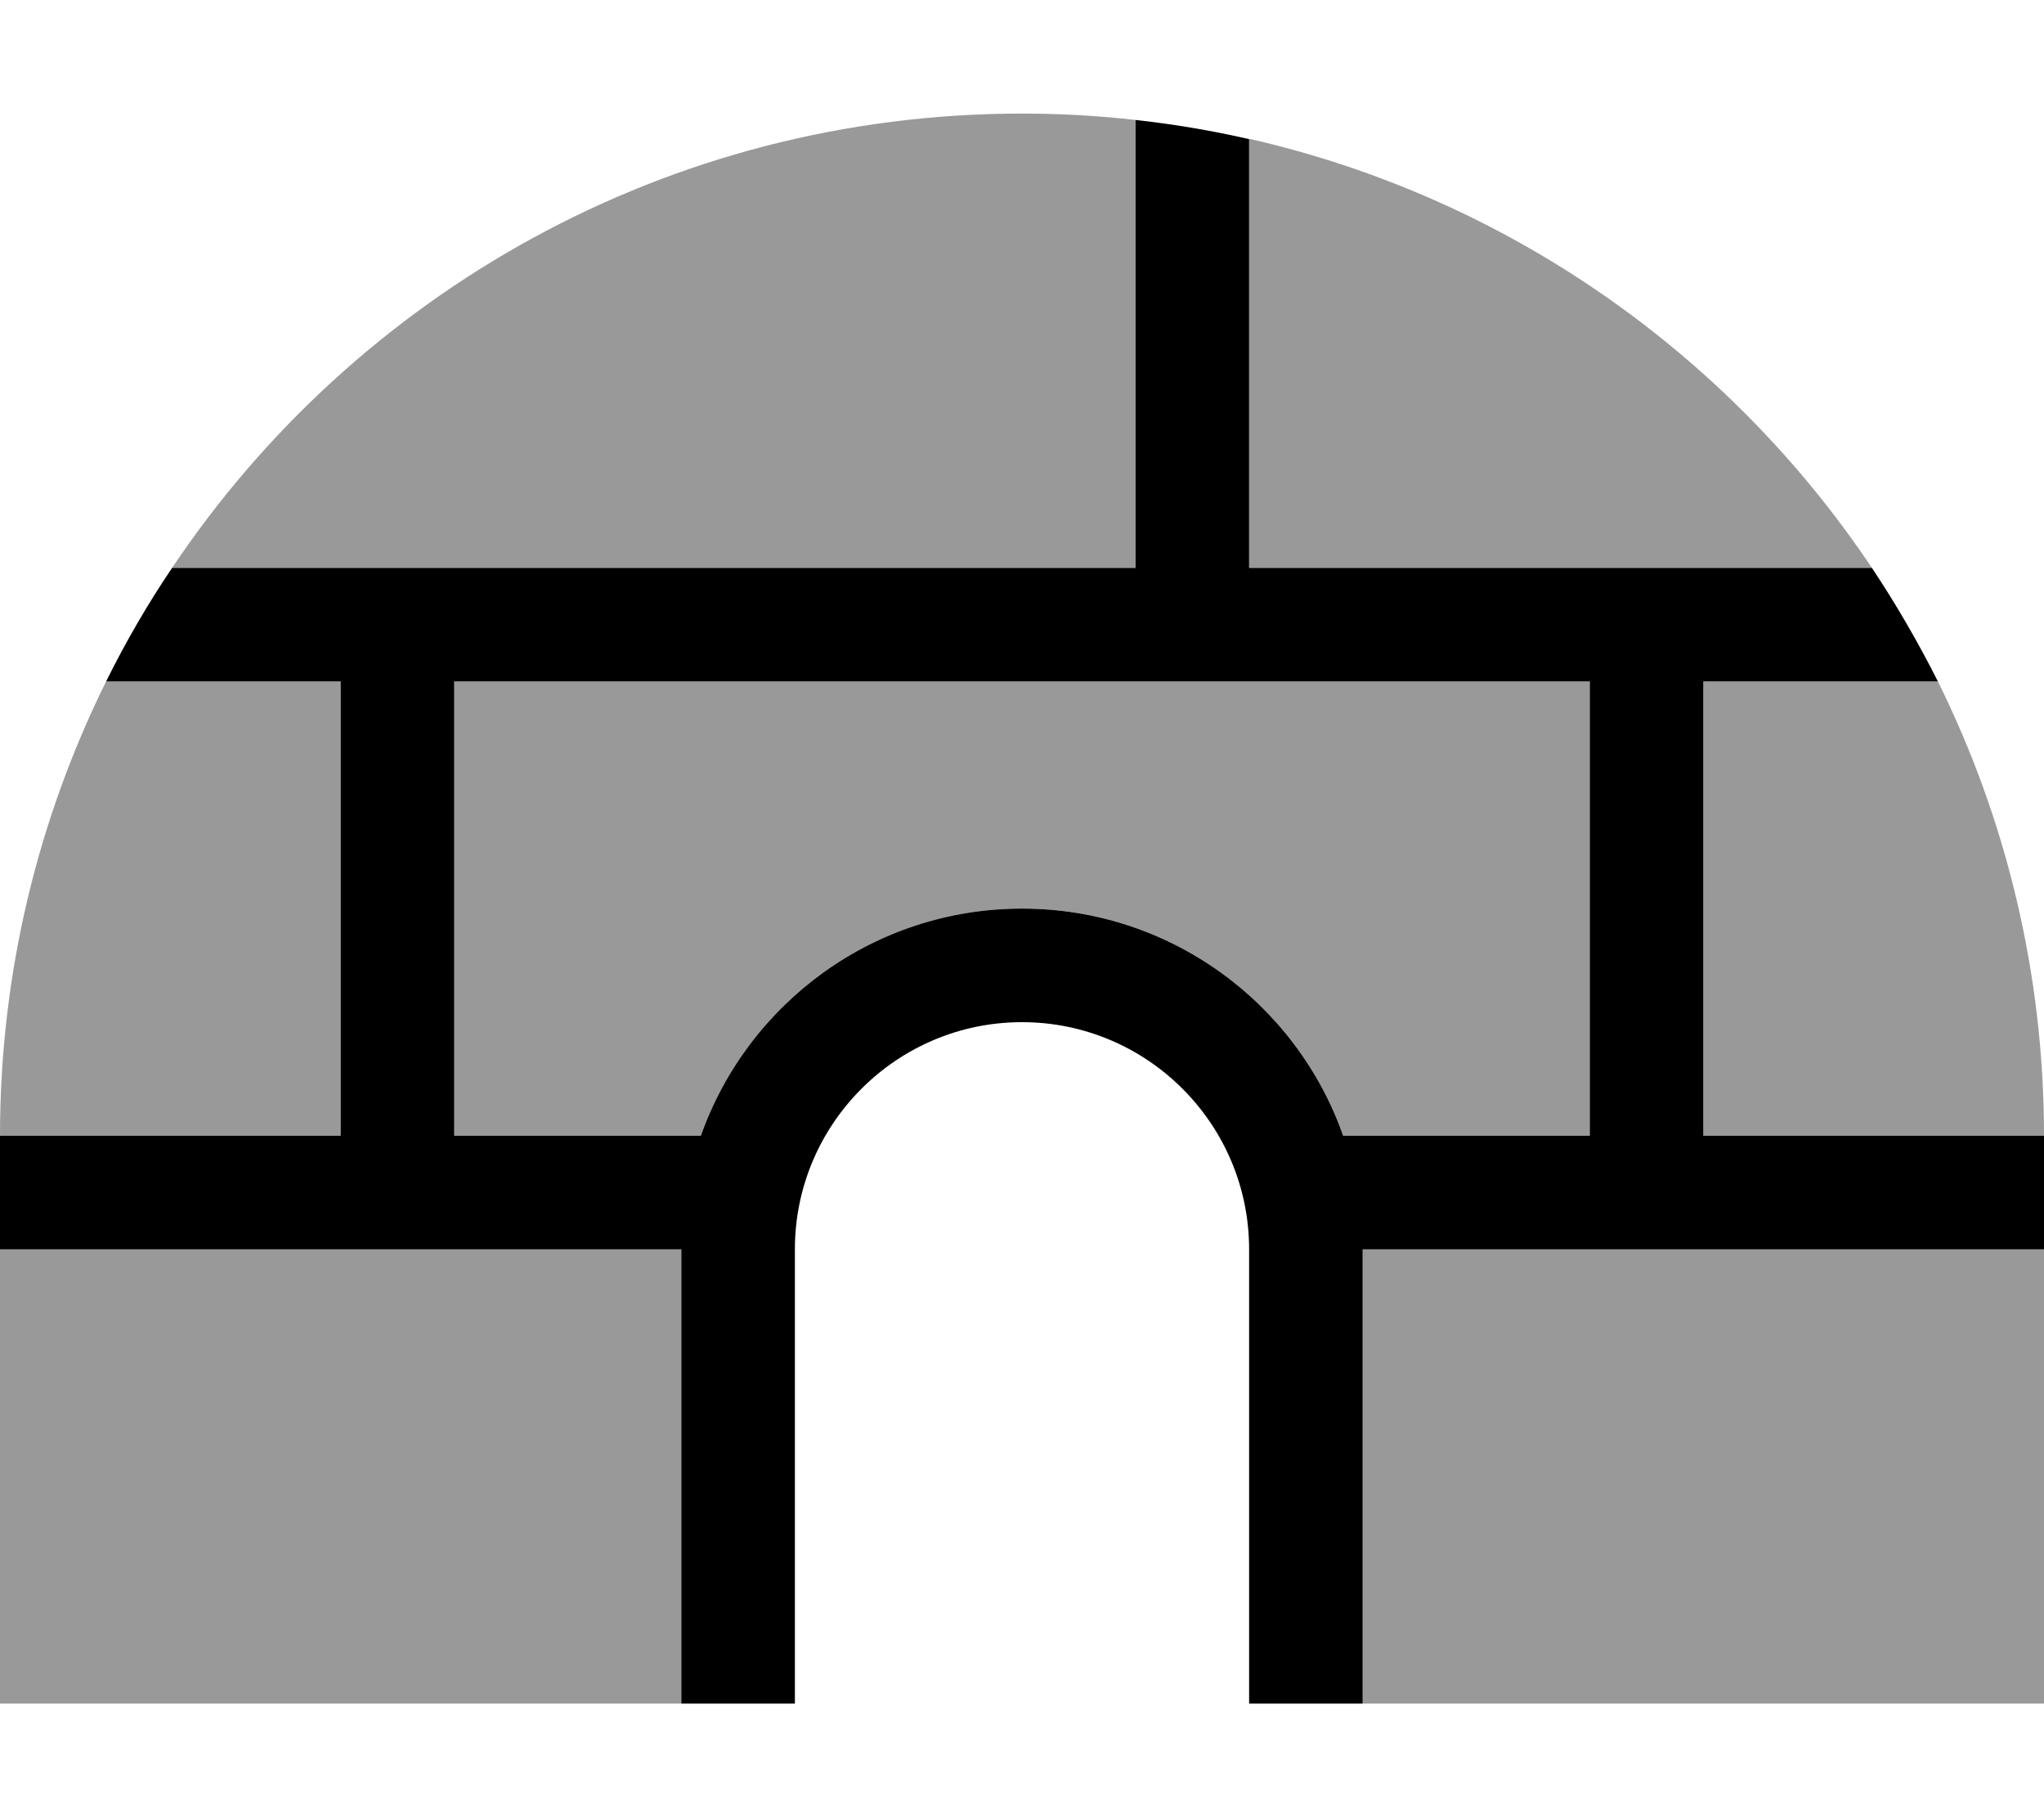 <svg xmlns="http://www.w3.org/2000/svg" viewBox="0 0 576 512"><!--! Font Awesome Pro 6.6.0 by @fontawesome - https://fontawesome.com License - https://fontawesome.com/license (Commercial License) Copyright 2024 Fonticons, Inc. --><path class="fa-secondary" style="fill:inherit;opacity:.4;" d="M0 320l96 0 0-128-66.1 0C10.8 230.6 0 274 0 320zm0 32L0 480l192 0 0-128L0 352zM48.5 160L320 160l0-126.2c-10.5-1.2-21.2-1.8-32-1.8C188.1 32 100.2 82.8 48.5 160zM128 192l0 128 69.5 0c13.2-37.3 48.7-64 90.5-64s77.4 26.7 90.5 64l69.5 0 0-128-320 0zM352 39.1L352 160l175.5 0C487.2 99.8 424.9 55.7 352 39.1zM384 352l0 128 192 0 0-128-192 0zm96-160l0 128 96 0c0-46-10.8-89.4-29.9-128L480 192z"/><path class="fa-primary" style="fill:inherit;opacity:1;" d="M320 33.8c10.9 1.2 21.5 3 32 5.4L352 160l175.5 0c6.8 10.2 13 20.9 18.6 32L480 192l0 128 96 0 0 32-192 0 0 128-32 0 0-128c0-35.3-28.7-64-64-64s-64 28.7-64 64l0 128-32 0 0-128L0 352l0-32 96 0 0-128-66.1 0c5.5-11.1 11.7-21.8 18.6-32L320 160l0-126.2zM197.5 320c13.2-37.3 48.7-64 90.5-64s77.4 26.7 90.5 64l69.5 0 0-128-320 0 0 128 69.5 0z"/></svg>